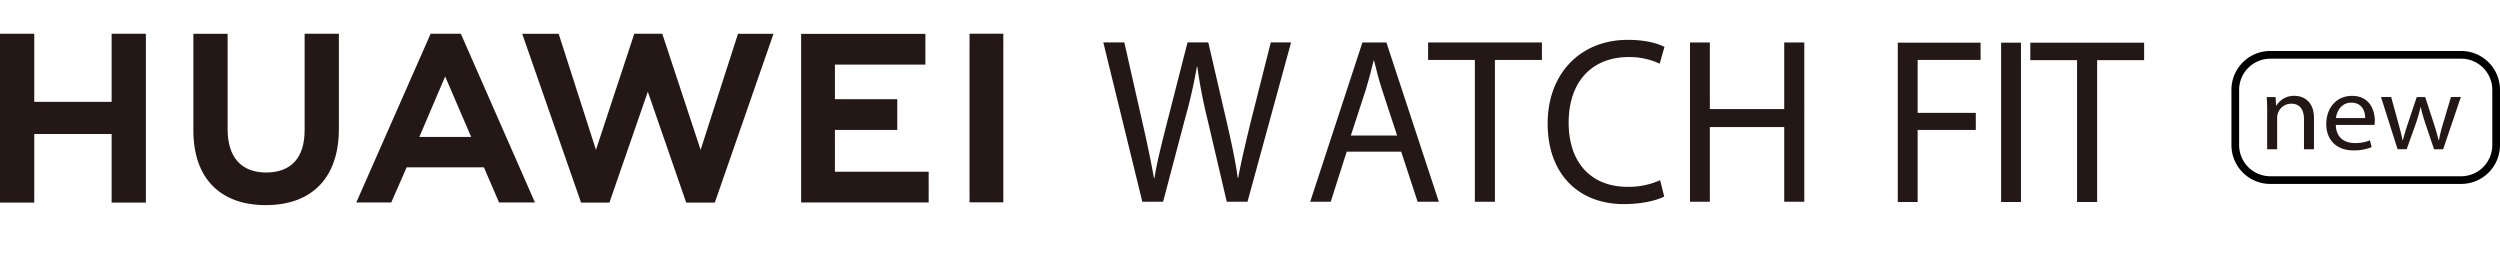 <svg id="矢量智能对象1" xmlns="http://www.w3.org/2000/svg" width="810.76" height="86.27" viewBox="0 0 810.76 86.27">
  <g id="组_1" data-name="组 1">
    <path id="路径_1" data-name="路径 1" d="M735.25,36.06c0-1.75-.04-3.19-.15-4.59h2.88l.18,2.8h.07a6.621,6.621,0,0,1,5.9-3.19c2.47,0,6.3,1.4,6.3,7.21V48.41h-3.24V38.64c0-2.73-1.07-5.01-4.13-5.01a4.578,4.578,0,0,0-4.35,3.15,4.153,4.153,0,0,0-.22,1.44V48.41h-3.24V36.06Z" fill="#231815"/>
    <path id="路径_2" data-name="路径 2" d="M757.52,40.51c.07,4.17,2.88,5.88,6.12,5.88a12.112,12.112,0,0,0,4.94-.88l.55,2.21a15.13,15.13,0,0,1-5.94,1.05c-5.49,0-8.77-3.43-8.77-8.54s3.17-9.14,8.37-9.14c5.82,0,7.37,4.87,7.37,7.98a10.689,10.689,0,0,1-.11,1.44H757.52Zm9.51-2.21c.04-1.96-.85-5.01-4.5-5.01-3.28,0-4.72,2.87-4.98,5.01h9.48Z" fill="#231815"/>
    <path id="路径_3" data-name="路径 3" d="M775.47,31.48l2.36,8.61c.52,1.89,1,3.64,1.33,5.39h.11c.41-1.71,1-3.54,1.59-5.36l2.91-8.65h2.73l2.76,8.47c.66,2.03,1.18,3.82,1.59,5.53h.11a48.219,48.219,0,0,1,1.36-5.5l2.54-8.51h3.21L792.32,48.4h-2.95l-2.73-8.09a52.543,52.543,0,0,1-1.58-5.57h-.07a49.009,49.009,0,0,1-1.62,5.6l-2.88,8.05h-2.95l-5.38-16.94h3.31Z" fill="#231815"/>
  </g>
  <g id="组_2" data-name="组 2">
    <path id="路径_4" data-name="路径 4" d="M798.17,59.65H736.25a12.607,12.607,0,0,1-12.59-12.59V29.12a12.607,12.607,0,0,1,12.59-12.59h61.92a12.607,12.607,0,0,1,12.59,12.59V47.06A12.6,12.6,0,0,1,798.17,59.65ZM736.25,19.04a10.106,10.106,0,0,0-10.09,10.09V47.07a10.106,10.106,0,0,0,10.09,10.09h61.92a10.106,10.106,0,0,0,10.09-10.09V29.12a10.106,10.106,0,0,0-10.09-10.09H736.25Z"/>
  </g>
  <g id="组_3" data-name="组 3">
    <path id="路径_5" data-name="路径 5" d="M36.2,33.03H11.11V10.94H0V65.7H11.11V43.46H36.2V65.7H47.31V10.94H36.2Z" fill="#231815"/>
  </g>
  <g id="组_4" data-name="组 4">
    <path id="路径_6" data-name="路径 6" d="M98.79,42.28c0,8.91-4.42,13.66-12.45,13.66-8.07,0-12.52-4.89-12.52-14.04V10.97H62.71V42.28c0,15.4,8.56,24.24,23.48,24.24,15.07,0,23.71-9,23.71-24.69V10.94H98.79Z" fill="#231815"/>
  </g>
  <g id="组_5" data-name="组 5">
    <path id="路径_7" data-name="路径 7" d="M227.21,48.6,214.77,10.93h-9.06L193.27,48.6,181.18,10.96H169.35L188.44,65.7h9.2l12.45-35.96L222.54,65.7h9.28l19.03-54.74H239.33Z" fill="#231815"/>
  </g>
  <g id="组_6" data-name="组 6">
    <path id="路径_8" data-name="路径 8" d="M270.77,42.13h20.22V32.16H270.77V20.95h29.34V10.98h-40.3V65.67h41.36V55.69h-30.4Z" fill="#231815"/>
  </g>
  <g id="组_7" data-name="组 7">
    <rect id="矩形_1" data-name="矩形 1" width="10.96" height="54.69" transform="translate(314.42 10.93)" fill="#231815"/>
  </g>
  <g id="组_8" data-name="组 8">
    <path id="路径_9" data-name="路径 9" d="M156.93,54.27l4.92,11.4h11.64L149.45,10.94h-9.79L115.54,65.67h11.34l4.99-11.4h25.06ZM144.37,24.8l8.43,19.6H136Z" fill="#231815"/>
  </g>
  <g id="组_9" data-name="组 9">
    <path id="路径_10" data-name="路径 10" d="M615.46,13.84h26.85v5.6H621.9V36.61h18.86v5.52H621.9V65.5h-6.44Z" fill="#231815"/>
    <path id="路径_11" data-name="路径 11" d="M655.41,13.84V65.5h-6.44V13.84Z" fill="#231815"/>
    <path id="路径_12" data-name="路径 12" d="M673.61,19.51H658.44V13.84h36.91v5.67H680.11V65.5H673.6V19.51Z" fill="#231815"/>
  </g>
  <g id="组_10" data-name="组 10">
    <path id="路径_13" data-name="路径 13" d="M370.46,65.42,357.81,13.76h6.81l5.92,26.14c1.48,6.44,2.81,12.88,3.7,17.86h.15c.81-5.14,2.37-11.27,4.07-17.94l6.66-26.06h6.73l6.07,26.21c1.41,6.13,2.74,12.26,3.48,17.71h.15c1.04-5.67,2.44-11.42,3.99-17.86l6.58-26.06h6.58L404.57,65.42h-6.73l-6.29-26.9a159.8,159.8,0,0,1-3.25-16.86h-.15a166.668,166.668,0,0,1-3.85,16.86l-7.1,26.9Z" fill="#231815"/>
  </g>
  <g id="组_11" data-name="组 11">
    <path id="路径_14" data-name="路径 14" d="M436.74,49.18l-5.18,16.25H424.9l16.94-51.66h7.77l17.01,51.66h-6.88l-5.33-16.25Zm16.35-5.22-4.88-14.87c-1.11-3.37-1.85-6.44-2.59-9.43h-.15c-.74,3.07-1.55,6.21-2.51,9.35l-4.88,14.95Z" fill="#231815"/>
  </g>
  <g id="组_12" data-name="组 12">
    <path id="路径_15" data-name="路径 15" d="M478.31,19.44H463.14V13.77h36.91v5.67H484.81V65.43H478.3V19.44Z" fill="#231815"/>
  </g>
  <g id="组_13" data-name="组 13">
    <path id="路径_16" data-name="路径 16" d="M539.71,63.74c-2.37,1.23-7.1,2.45-13.17,2.45-14.06,0-24.63-9.2-24.63-26.14,0-16.17,10.58-27.13,26.04-27.13,6.21,0,10.13,1.38,11.84,2.3l-1.55,5.44a22.7,22.7,0,0,0-10.06-2.15c-11.69,0-19.46,7.74-19.46,21.31,0,12.65,7.03,20.77,19.16,20.77a24.83,24.83,0,0,0,10.5-2.15Z" fill="#231815"/>
  </g>
  <g id="组_14" data-name="组 14">
    <path id="路径_17" data-name="路径 17" d="M554.51,13.77V35.38h24.12V13.77h6.51V65.43h-6.51V41.2H554.51V65.42h-6.44V13.77Z" fill="#231815"/>
  </g>
  <g id="组_15" data-name="组 15">
    <rect id="矩形_2" data-name="矩形 2" width="810.76" height="86.27" fill="none"/>
  </g>
</svg>

